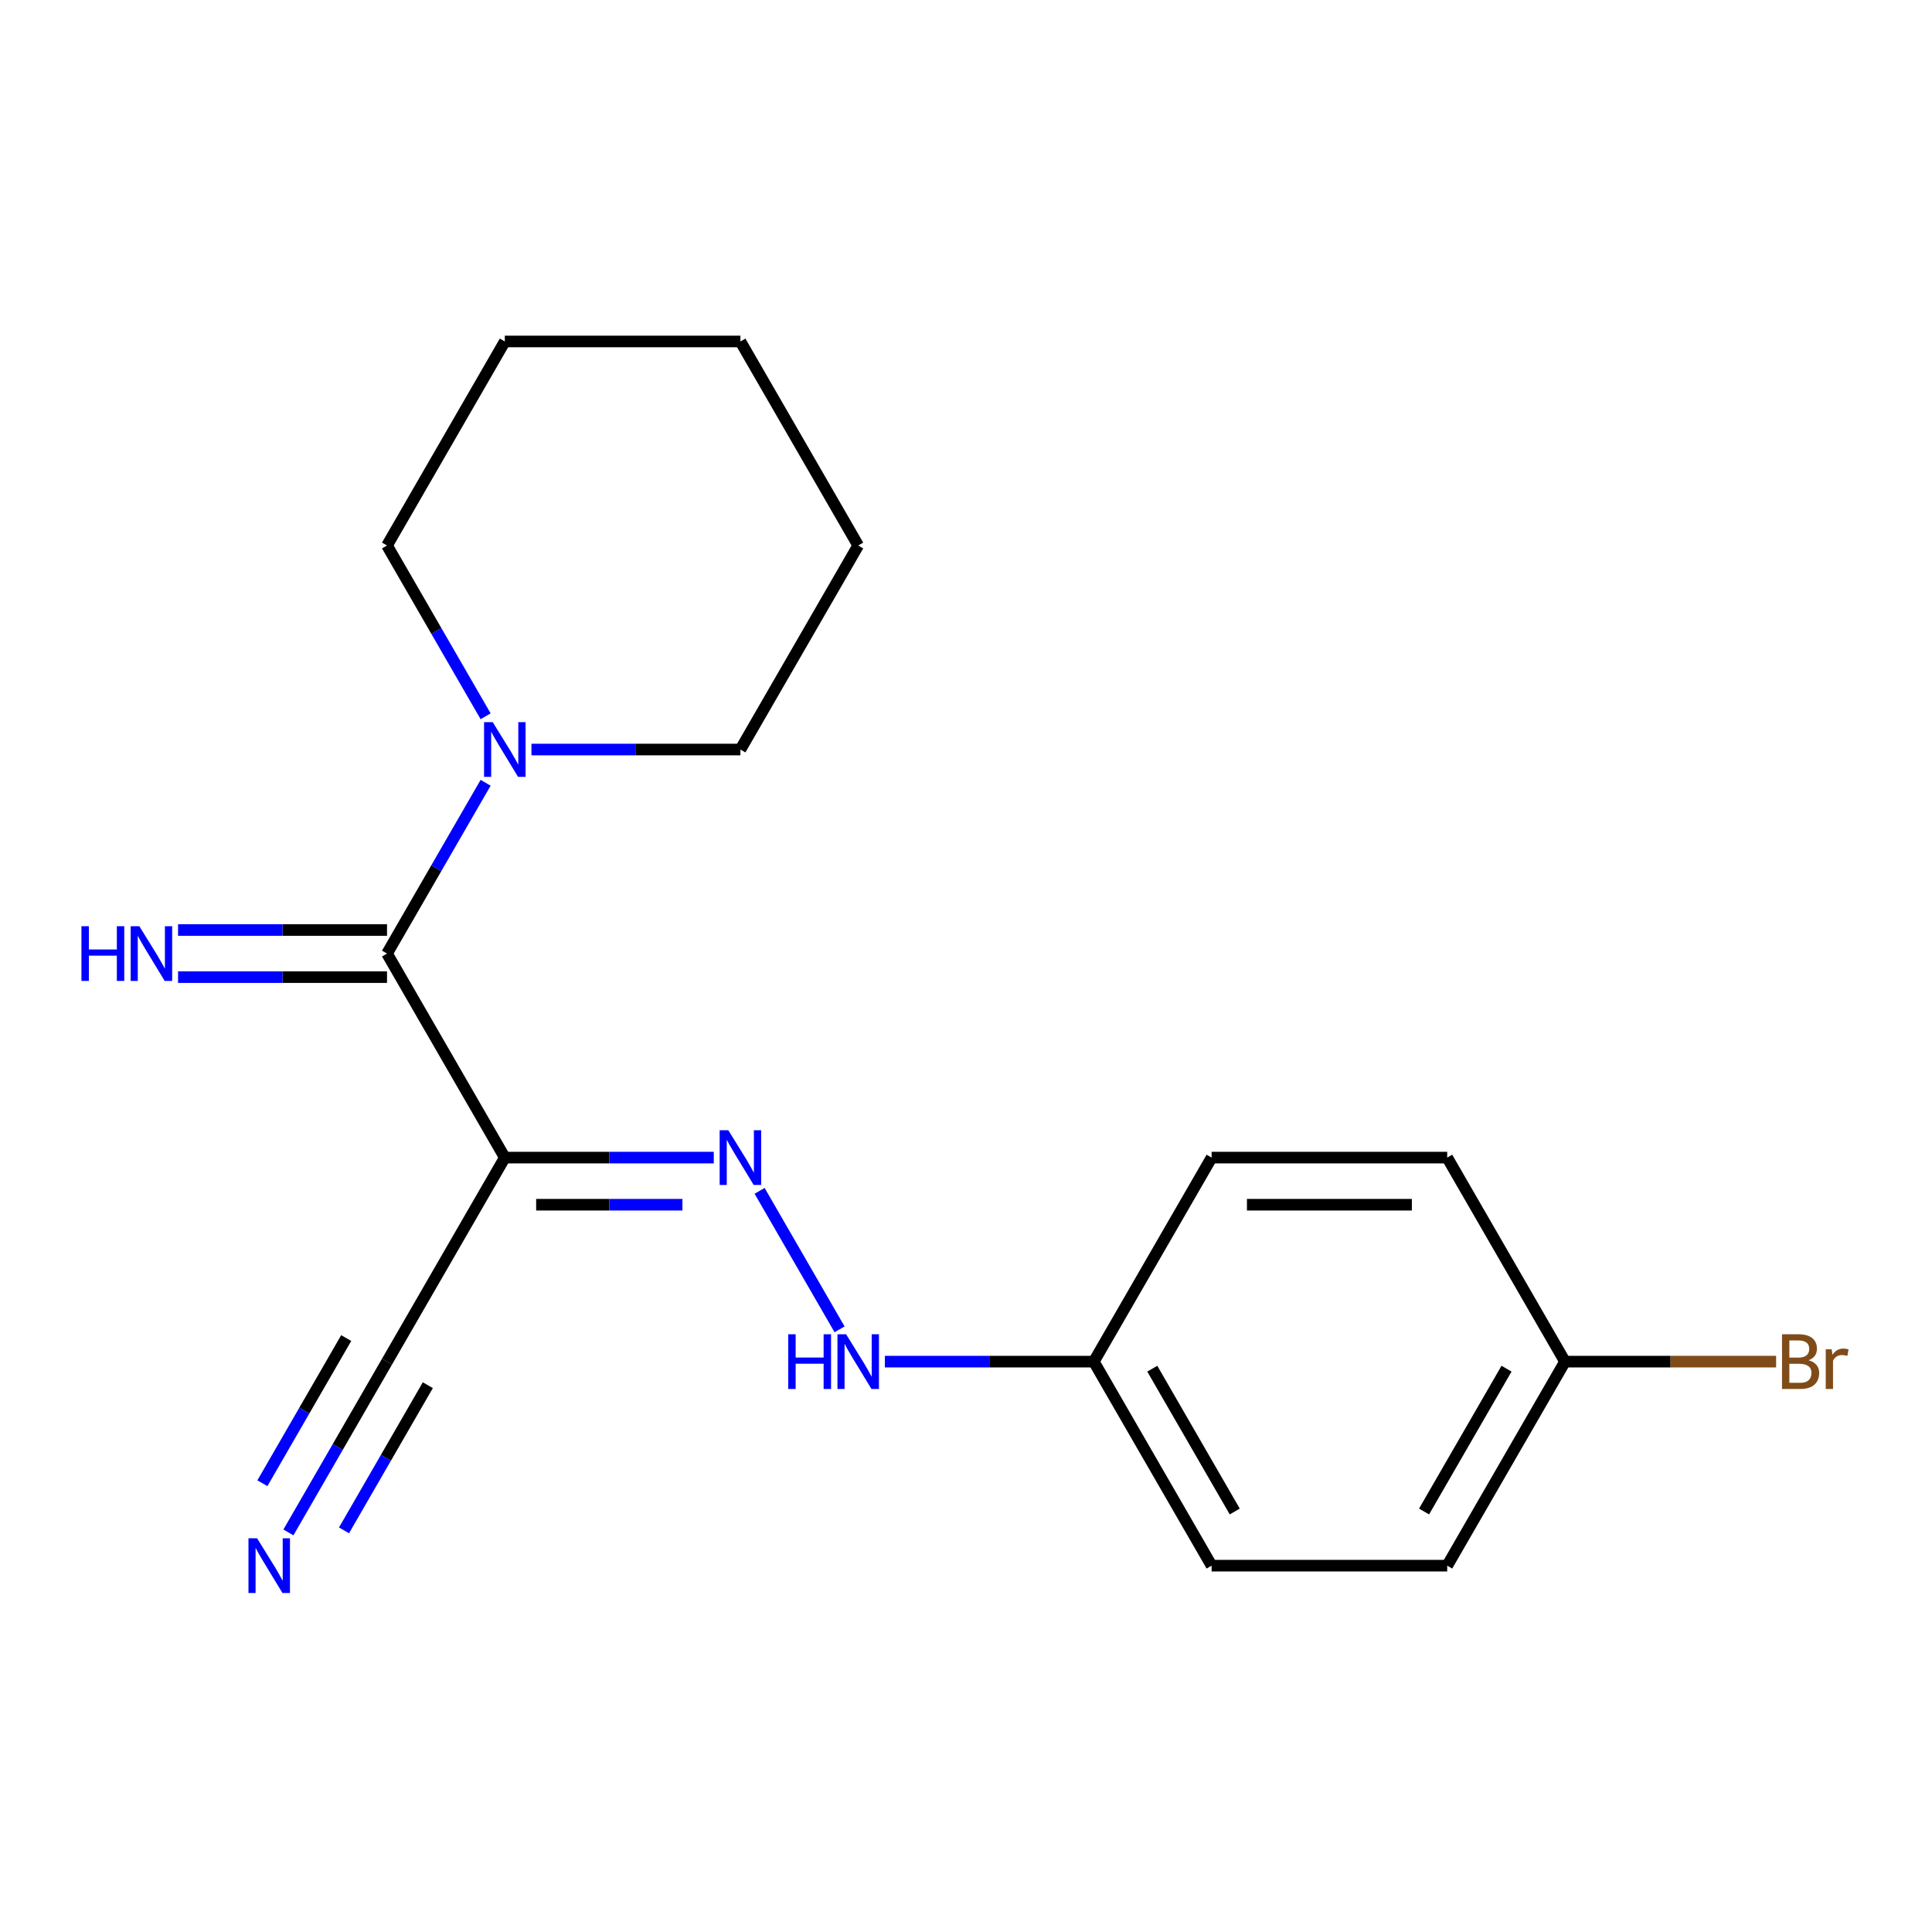 <?xml version='1.0' encoding='iso-8859-1'?>
<svg version='1.1' baseProfile='full'
              xmlns='http://www.w3.org/2000/svg'
                      xmlns:rdkit='http://www.rdkit.org/xml'
                      xmlns:xlink='http://www.w3.org/1999/xlink'
                  xml:space='preserve'
width='1000px' height='1000px' viewBox='0 0 1000 1000'>
<!-- END OF HEADER -->
<rect style='opacity:1.0;fill:#FFFFFF;stroke:none' width='1000' height='1000' x='0' y='0'> </rect>
<path class='bond-0' d='M 200.319,493.565 L 261.292,599.172' style='fill:none;fill-rule:evenodd;stroke:#000000;stroke-width:6px;stroke-linecap:butt;stroke-linejoin:miter;stroke-opacity:1' />
<path class='bond-1' d='M 200.319,493.565 L 225.838,449.366' style='fill:none;fill-rule:evenodd;stroke:#000000;stroke-width:6px;stroke-linecap:butt;stroke-linejoin:miter;stroke-opacity:1' />
<path class='bond-1' d='M 225.838,449.366 L 251.356,405.167' style='fill:none;fill-rule:evenodd;stroke:#0000FF;stroke-width:6px;stroke-linecap:butt;stroke-linejoin:miter;stroke-opacity:1' />
<path class='bond-5' d='M 200.319,481.371 L 146.241,481.371' style='fill:none;fill-rule:evenodd;stroke:#000000;stroke-width:6px;stroke-linecap:butt;stroke-linejoin:miter;stroke-opacity:1' />
<path class='bond-5' d='M 146.241,481.371 L 92.163,481.371' style='fill:none;fill-rule:evenodd;stroke:#0000FF;stroke-width:6px;stroke-linecap:butt;stroke-linejoin:miter;stroke-opacity:1' />
<path class='bond-5' d='M 200.319,505.759 L 146.241,505.759' style='fill:none;fill-rule:evenodd;stroke:#000000;stroke-width:6px;stroke-linecap:butt;stroke-linejoin:miter;stroke-opacity:1' />
<path class='bond-5' d='M 146.241,505.759 L 92.163,505.759' style='fill:none;fill-rule:evenodd;stroke:#0000FF;stroke-width:6px;stroke-linecap:butt;stroke-linejoin:miter;stroke-opacity:1' />
<path class='bond-2' d='M 261.292,599.172 L 315.37,599.172' style='fill:none;fill-rule:evenodd;stroke:#000000;stroke-width:6px;stroke-linecap:butt;stroke-linejoin:miter;stroke-opacity:1' />
<path class='bond-2' d='M 315.37,599.172 L 369.448,599.172' style='fill:none;fill-rule:evenodd;stroke:#0000FF;stroke-width:6px;stroke-linecap:butt;stroke-linejoin:miter;stroke-opacity:1' />
<path class='bond-2' d='M 277.515,623.561 L 315.37,623.561' style='fill:none;fill-rule:evenodd;stroke:#000000;stroke-width:6px;stroke-linecap:butt;stroke-linejoin:miter;stroke-opacity:1' />
<path class='bond-2' d='M 315.37,623.561 L 353.224,623.561' style='fill:none;fill-rule:evenodd;stroke:#0000FF;stroke-width:6px;stroke-linecap:butt;stroke-linejoin:miter;stroke-opacity:1' />
<path class='bond-3' d='M 261.292,599.172 L 200.319,704.779' style='fill:none;fill-rule:evenodd;stroke:#000000;stroke-width:6px;stroke-linecap:butt;stroke-linejoin:miter;stroke-opacity:1' />
<path class='bond-14' d='M 275.08,387.958 L 329.158,387.958' style='fill:none;fill-rule:evenodd;stroke:#0000FF;stroke-width:6px;stroke-linecap:butt;stroke-linejoin:miter;stroke-opacity:1' />
<path class='bond-14' d='M 329.158,387.958 L 383.236,387.958' style='fill:none;fill-rule:evenodd;stroke:#000000;stroke-width:6px;stroke-linecap:butt;stroke-linejoin:miter;stroke-opacity:1' />
<path class='bond-15' d='M 251.356,370.749 L 225.838,326.55' style='fill:none;fill-rule:evenodd;stroke:#0000FF;stroke-width:6px;stroke-linecap:butt;stroke-linejoin:miter;stroke-opacity:1' />
<path class='bond-15' d='M 225.838,326.55 L 200.319,282.351' style='fill:none;fill-rule:evenodd;stroke:#000000;stroke-width:6px;stroke-linecap:butt;stroke-linejoin:miter;stroke-opacity:1' />
<path class='bond-6' d='M 393.172,616.381 L 434.56,688.067' style='fill:none;fill-rule:evenodd;stroke:#0000FF;stroke-width:6px;stroke-linecap:butt;stroke-linejoin:miter;stroke-opacity:1' />
<path class='bond-4' d='M 200.319,704.779 L 174.801,748.978' style='fill:none;fill-rule:evenodd;stroke:#000000;stroke-width:6px;stroke-linecap:butt;stroke-linejoin:miter;stroke-opacity:1' />
<path class='bond-4' d='M 174.801,748.978 L 149.282,793.178' style='fill:none;fill-rule:evenodd;stroke:#0000FF;stroke-width:6px;stroke-linecap:butt;stroke-linejoin:miter;stroke-opacity:1' />
<path class='bond-4' d='M 179.198,692.585 L 157.507,730.154' style='fill:none;fill-rule:evenodd;stroke:#000000;stroke-width:6px;stroke-linecap:butt;stroke-linejoin:miter;stroke-opacity:1' />
<path class='bond-4' d='M 157.507,730.154 L 135.817,767.723' style='fill:none;fill-rule:evenodd;stroke:#0000FF;stroke-width:6px;stroke-linecap:butt;stroke-linejoin:miter;stroke-opacity:1' />
<path class='bond-4' d='M 221.441,716.974 L 199.75,754.543' style='fill:none;fill-rule:evenodd;stroke:#000000;stroke-width:6px;stroke-linecap:butt;stroke-linejoin:miter;stroke-opacity:1' />
<path class='bond-4' d='M 199.75,754.543 L 178.059,792.112' style='fill:none;fill-rule:evenodd;stroke:#0000FF;stroke-width:6px;stroke-linecap:butt;stroke-linejoin:miter;stroke-opacity:1' />
<path class='bond-7' d='M 457.997,704.779 L 512.075,704.779' style='fill:none;fill-rule:evenodd;stroke:#0000FF;stroke-width:6px;stroke-linecap:butt;stroke-linejoin:miter;stroke-opacity:1' />
<path class='bond-7' d='M 512.075,704.779 L 566.153,704.779' style='fill:none;fill-rule:evenodd;stroke:#000000;stroke-width:6px;stroke-linecap:butt;stroke-linejoin:miter;stroke-opacity:1' />
<path class='bond-10' d='M 566.153,704.779 L 627.125,599.172' style='fill:none;fill-rule:evenodd;stroke:#000000;stroke-width:6px;stroke-linecap:butt;stroke-linejoin:miter;stroke-opacity:1' />
<path class='bond-11' d='M 566.153,704.779 L 627.125,810.386' style='fill:none;fill-rule:evenodd;stroke:#000000;stroke-width:6px;stroke-linecap:butt;stroke-linejoin:miter;stroke-opacity:1' />
<path class='bond-11' d='M 596.42,708.426 L 639.101,782.351' style='fill:none;fill-rule:evenodd;stroke:#000000;stroke-width:6px;stroke-linecap:butt;stroke-linejoin:miter;stroke-opacity:1' />
<path class='bond-8' d='M 810.042,704.779 L 749.07,810.386' style='fill:none;fill-rule:evenodd;stroke:#000000;stroke-width:6px;stroke-linecap:butt;stroke-linejoin:miter;stroke-opacity:1' />
<path class='bond-8' d='M 779.775,708.426 L 737.094,782.351' style='fill:none;fill-rule:evenodd;stroke:#000000;stroke-width:6px;stroke-linecap:butt;stroke-linejoin:miter;stroke-opacity:1' />
<path class='bond-9' d='M 810.042,704.779 L 864.68,704.779' style='fill:none;fill-rule:evenodd;stroke:#000000;stroke-width:6px;stroke-linecap:butt;stroke-linejoin:miter;stroke-opacity:1' />
<path class='bond-9' d='M 864.68,704.779 L 919.318,704.779' style='fill:none;fill-rule:evenodd;stroke:#7F4C19;stroke-width:6px;stroke-linecap:butt;stroke-linejoin:miter;stroke-opacity:1' />
<path class='bond-20' d='M 810.042,704.779 L 749.07,599.172' style='fill:none;fill-rule:evenodd;stroke:#000000;stroke-width:6px;stroke-linecap:butt;stroke-linejoin:miter;stroke-opacity:1' />
<path class='bond-12' d='M 627.125,599.172 L 749.07,599.172' style='fill:none;fill-rule:evenodd;stroke:#000000;stroke-width:6px;stroke-linecap:butt;stroke-linejoin:miter;stroke-opacity:1' />
<path class='bond-12' d='M 645.417,623.561 L 730.778,623.561' style='fill:none;fill-rule:evenodd;stroke:#000000;stroke-width:6px;stroke-linecap:butt;stroke-linejoin:miter;stroke-opacity:1' />
<path class='bond-13' d='M 627.125,810.386 L 749.07,810.386' style='fill:none;fill-rule:evenodd;stroke:#000000;stroke-width:6px;stroke-linecap:butt;stroke-linejoin:miter;stroke-opacity:1' />
<path class='bond-16' d='M 383.236,387.958 L 444.208,282.351' style='fill:none;fill-rule:evenodd;stroke:#000000;stroke-width:6px;stroke-linecap:butt;stroke-linejoin:miter;stroke-opacity:1' />
<path class='bond-17' d='M 200.319,282.351 L 261.292,176.744' style='fill:none;fill-rule:evenodd;stroke:#000000;stroke-width:6px;stroke-linecap:butt;stroke-linejoin:miter;stroke-opacity:1' />
<path class='bond-19' d='M 444.208,282.351 L 383.236,176.744' style='fill:none;fill-rule:evenodd;stroke:#000000;stroke-width:6px;stroke-linecap:butt;stroke-linejoin:miter;stroke-opacity:1' />
<path class='bond-18' d='M 261.292,176.744 L 383.236,176.744' style='fill:none;fill-rule:evenodd;stroke:#000000;stroke-width:6px;stroke-linecap:butt;stroke-linejoin:miter;stroke-opacity:1' />
<path  class='atom-2' d='M 255.032 373.798
L 264.312 388.798
Q 265.232 390.278, 266.712 392.958
Q 268.192 395.638, 268.272 395.798
L 268.272 373.798
L 272.032 373.798
L 272.032 402.118
L 268.152 402.118
L 258.192 385.718
Q 257.032 383.798, 255.792 381.598
Q 254.592 379.398, 254.232 378.718
L 254.232 402.118
L 250.552 402.118
L 250.552 373.798
L 255.032 373.798
' fill='#0000FF'/>
<path  class='atom-3' d='M 376.976 585.012
L 386.256 600.012
Q 387.176 601.492, 388.656 604.172
Q 390.136 606.852, 390.216 607.012
L 390.216 585.012
L 393.976 585.012
L 393.976 613.332
L 390.096 613.332
L 380.136 596.932
Q 378.976 595.012, 377.736 592.812
Q 376.536 590.612, 376.176 589.932
L 376.176 613.332
L 372.496 613.332
L 372.496 585.012
L 376.976 585.012
' fill='#0000FF'/>
<path  class='atom-5' d='M 133.087 796.226
L 142.367 811.226
Q 143.287 812.706, 144.767 815.386
Q 146.247 818.066, 146.327 818.226
L 146.327 796.226
L 150.087 796.226
L 150.087 824.546
L 146.207 824.546
L 136.247 808.146
Q 135.087 806.226, 133.847 804.026
Q 132.647 801.826, 132.287 801.146
L 132.287 824.546
L 128.607 824.546
L 128.607 796.226
L 133.087 796.226
' fill='#0000FF'/>
<path  class='atom-6' d='M 42.155 479.405
L 45.995 479.405
L 45.995 491.445
L 60.475 491.445
L 60.475 479.405
L 64.315 479.405
L 64.315 507.725
L 60.475 507.725
L 60.475 494.645
L 45.995 494.645
L 45.995 507.725
L 42.155 507.725
L 42.155 479.405
' fill='#0000FF'/>
<path  class='atom-6' d='M 72.115 479.405
L 81.395 494.405
Q 82.315 495.885, 83.795 498.565
Q 85.275 501.245, 85.355 501.405
L 85.355 479.405
L 89.115 479.405
L 89.115 507.725
L 85.235 507.725
L 75.275 491.325
Q 74.115 489.405, 72.875 487.205
Q 71.675 485.005, 71.315 484.325
L 71.315 507.725
L 67.635 507.725
L 67.635 479.405
L 72.115 479.405
' fill='#0000FF'/>
<path  class='atom-7' d='M 407.988 690.619
L 411.828 690.619
L 411.828 702.659
L 426.308 702.659
L 426.308 690.619
L 430.148 690.619
L 430.148 718.939
L 426.308 718.939
L 426.308 705.859
L 411.828 705.859
L 411.828 718.939
L 407.988 718.939
L 407.988 690.619
' fill='#0000FF'/>
<path  class='atom-7' d='M 437.948 690.619
L 447.228 705.619
Q 448.148 707.099, 449.628 709.779
Q 451.108 712.459, 451.188 712.619
L 451.188 690.619
L 454.948 690.619
L 454.948 718.939
L 451.068 718.939
L 441.108 702.539
Q 439.948 700.619, 438.708 698.419
Q 437.508 696.219, 437.148 695.539
L 437.148 718.939
L 433.468 718.939
L 433.468 690.619
L 437.948 690.619
' fill='#0000FF'/>
<path  class='atom-10' d='M 936.127 704.059
Q 938.847 704.819, 940.207 706.499
Q 941.607 708.139, 941.607 710.579
Q 941.607 714.499, 939.087 716.739
Q 936.607 718.939, 931.887 718.939
L 922.367 718.939
L 922.367 690.619
L 930.727 690.619
Q 935.567 690.619, 938.007 692.579
Q 940.447 694.539, 940.447 698.139
Q 940.447 702.419, 936.127 704.059
M 926.167 693.819
L 926.167 702.699
L 930.727 702.699
Q 933.527 702.699, 934.967 701.579
Q 936.447 700.419, 936.447 698.139
Q 936.447 693.819, 930.727 693.819
L 926.167 693.819
M 931.887 715.739
Q 934.647 715.739, 936.127 714.419
Q 937.607 713.099, 937.607 710.579
Q 937.607 708.259, 935.967 707.099
Q 934.367 705.899, 931.287 705.899
L 926.167 705.899
L 926.167 715.739
L 931.887 715.739
' fill='#7F4C19'/>
<path  class='atom-10' d='M 948.047 698.379
L 948.487 701.219
Q 950.647 698.019, 954.167 698.019
Q 955.287 698.019, 956.807 698.419
L 956.207 701.779
Q 954.487 701.379, 953.527 701.379
Q 951.847 701.379, 950.727 702.059
Q 949.647 702.699, 948.767 704.259
L 948.767 718.939
L 945.007 718.939
L 945.007 698.379
L 948.047 698.379
' fill='#7F4C19'/>
</svg>
